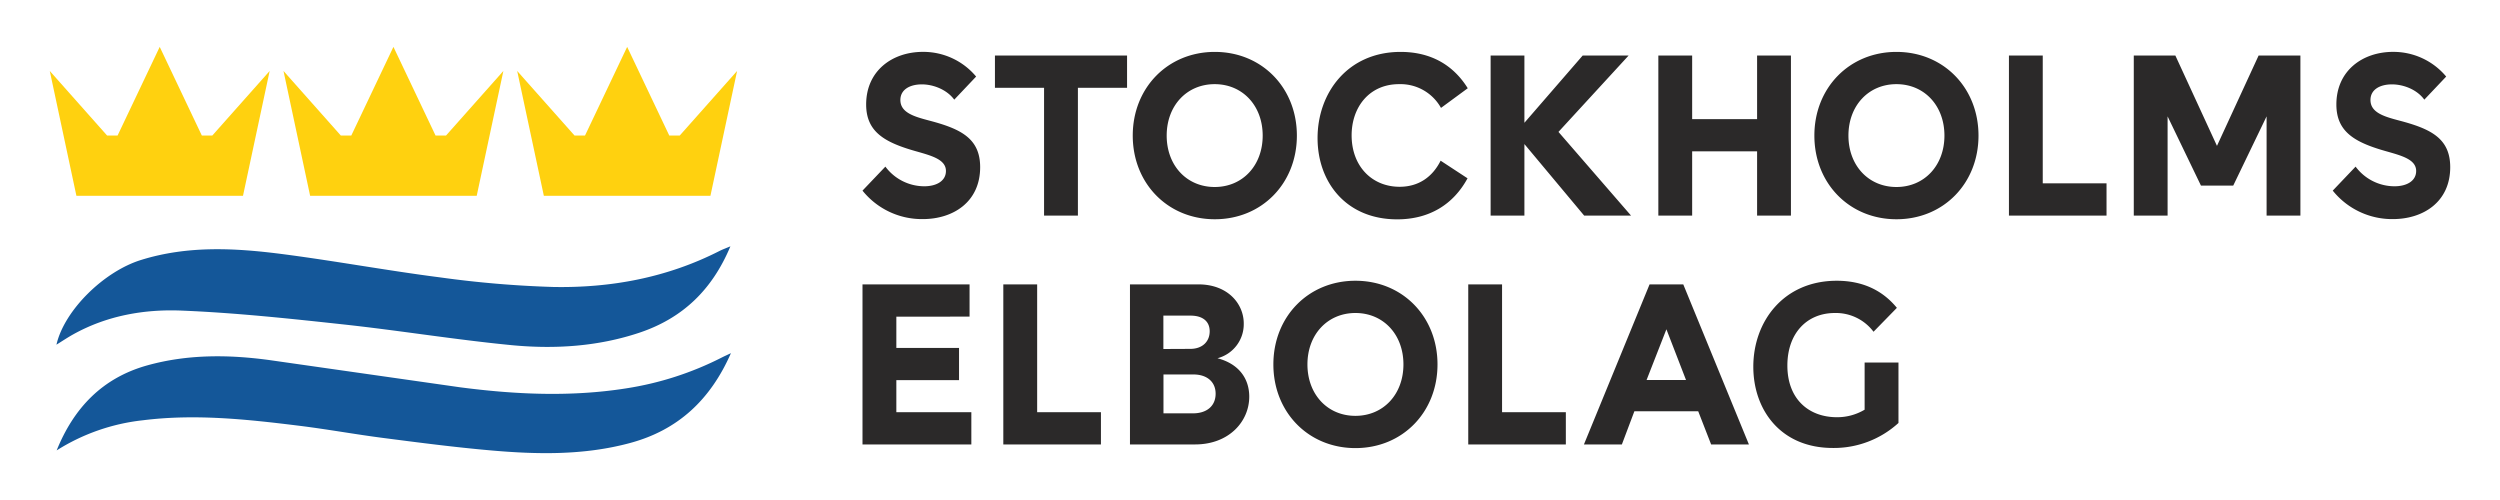 <svg xmlns="http://www.w3.org/2000/svg" xmlns:v="https://vecta.io/nano" viewBox="0 0 800 160"><path d="M18.13 144.13c5.49-13.57 14.61-23.22 29.07-27.23 12.88-3.57 25.94-3.45 39-1.68l61 8.71c17.67 2.31 35.42 3.14 53.15.35a101.32 101.32 0 0 0 30.65-9.89c.74-.38 1.5-.71 2.9-1.38-6.59 15-17 24.63-32.28 28.75-14.81 4-29.85 3.68-44.9 2.34-11.33-1-22.62-2.47-33.91-3.93-9.1-1.17-18.13-2.83-27.24-3.95-16.57-2.05-33.17-3.83-49.87-1.73a64.71 64.71 0 0 0-27.57 9.64zm215.6-65.31c-5.83 13.93-15.27 23-29.14 27.65-13.29 4.43-27 5.28-40.68 4-18.13-1.75-36.14-4.72-54.26-6.68-17.14-1.86-34.33-3.7-51.55-4.4-12-.49-23.94 1.61-34.75 7.65-1.79 1-3.5 2.15-5.29 3.26 2.52-11 15.17-23.45 27.13-27.13C60 78.57 75 79.34 90 81.26c17 2.19 33.83 5.32 50.81 7.5A335.37 335.37 0 0 0 177 91.83c18.55.35 36.53-3 53.26-11.53.95-.48 1.94-.83 3.47-1.48z" fill="#145799"></path><path d="M67.93 43.38h-3.34L51.11 15 37.62 43.38h-3.34L15.93 22.71l8.52 39.94h53.31l8.53-39.94-18.36 20.67zm74.79 0h-3.34L125.9 15l-13.49 28.38h-3.34L90.72 22.71l8.52 39.94h53.31l8.53-39.94-18.36 20.67zm74.79 0h-3.34L200.69 15 187.2 43.38h-3.34L165.5 22.71l8.53 39.94h53.31l8.53-39.94-18.36 20.67z" fill="#ffd10f"></path><path d="M286.83 101.33v10h20.06v10.31h-20.06v10.26h24v10.32H276V91h34.26v10.32zm65.47 30.57v10.32h-31.24V91h10.83v40.9zm45.7-28.38a11.27 11.27 0 0 1-8.41 11.12c7 1.83 10.17 6.66 10.17 12.29 0 7.9-6.44 15.29-17.34 15.29h-20.83V91h21.89c9.44 0 14.52 6.23 14.52 12.52zm-17.11 8.12c3.95 0 6.21-2.41 6.21-5.63S384.8 101 381 101h-8.72v10.68zm.87 20.63c4.39 0 7.24-2.34 7.24-6.29 0-3.73-2.7-6.15-7.09-6.15h-9.6v12.44zM460 116.61c0 15.29-11.19 26.78-26.26 26.78s-26.26-11.49-26.26-26.78 11.19-26.77 26.26-26.77S460 101.33 460 116.61zm-26.26 16.46c8.92 0 15.36-6.87 15.36-16.46s-6.44-16.45-15.36-16.45-15.36 6.87-15.36 16.45 6.41 16.46 15.34 16.46zm67.33-1.17v10.32h-31.23V91h10.82v40.9zm42.36-.29H523l-4 10.61h-12.14l21-51.21h10.79l21 51.21h-12.09zm-3.9-10l-6.28-16.24-6.35 16.24zm57.15 9.49a17.12 17.12 0 0 1-8.85 2.41c-9.07 0-15.87-5.85-15.87-16.53 0-10.31 6.22-16.82 15.21-16.82a15.08 15.08 0 0 1 12.36 6l7.47-7.65c-4.61-5.63-11-8.67-19.24-8.67-17 0-26.7 13-26.7 27.51 0 13.75 8.7 26 25.45 26a30.66 30.66 0 0 0 21-8V116h-10.83zM295 27c-3.88 0-6.88 1.68-6.88 5 0 4.09 4.54 5.34 9.22 6.58 10 2.63 16.31 5.63 16.31 14.92 0 11.12-8.63 16.61-18.36 16.61A24.37 24.37 0 0 1 276 61l7.32-7.68a15.56 15.56 0 0 0 12.43 6.29c4 0 6.95-1.75 6.95-4.9 0-3.58-4.39-4.82-9-6.14-10.31-2.85-16.53-6.15-16.53-15.14 0-10.83 8.42-16.83 18.14-16.83a22 22 0 0 1 17.05 7.9l-7 7.39C303 28.68 298.68 27 295 27zm49.93 42H334.1V28.1h-15.72V17.78h42.28V28.1h-15.73zM415 43.39c0 15.28-11.19 26.77-26.26 26.77s-26.26-11.49-26.26-26.77 11.19-26.78 26.26-26.78S415 28.1 415 43.39zm-26.3 16.45c8.92 0 15.36-6.87 15.36-16.45s-6.44-16.46-15.36-16.46-15.36 6.87-15.36 16.46 6.44 16.45 15.36 16.45zm99.11-42.06v21.51l18.64-21.51h14.7l-22.44 24.43L521.94 69h-15l-19.13-22.9V69H477V17.78zm42.86 0h10.82v20.34h20.78V17.78h10.83V69h-10.83V48.43h-20.78V69h-10.82zm102.45 25.61c0 15.28-11.19 26.77-26.26 26.77S580.6 58.67 580.6 43.39s11.19-26.78 26.26-26.78 26.26 11.49 26.26 26.78zm-26.26 16.45c8.92 0 15.36-6.87 15.36-16.45s-6.44-16.46-15.36-16.46-15.36 6.87-15.36 16.46 6.44 16.45 15.36 16.45zm67.23-1.17V69h-31.23V17.78h10.82v40.89zm62.04-40.89V69h-10.82V37.24L714.63 59.4h-10.32l-10.68-22.16V69h-10.82V17.78h13.31l13.31 28.9 13.32-28.9zM765.42 27c-3.88 0-6.87 1.68-6.87 5 0 4.09 4.53 5.34 9.21 6.58 10 2.63 16.31 5.63 16.31 14.92 0 11.12-8.63 16.61-18.36 16.61A24.37 24.37 0 0 1 746.48 61l7.31-7.68a15.56 15.56 0 0 0 12.44 6.29c4 0 6.94-1.75 6.94-4.9 0-3.58-4.38-4.82-9-6.14-10.32-2.85-16.53-6.15-16.53-15.14 0-10.83 8.41-16.83 18.14-16.83a22 22 0 0 1 17 7.9l-7 7.39c-2.31-3.21-6.63-4.89-10.36-4.89zM461 51.42c-2.62 5.25-7.1 8.35-13.12 8.35-8.85 0-15.36-6.58-15.36-16.46 0-9 5.64-16.38 15.15-16.38a14.84 14.84 0 0 1 13.45 7.6l8.56-6.29c-4.68-7.53-11.92-11.63-21.5-11.63-16.83 0-26.56 13-26.56 27.58 0 14.19 9.22 26 25.46 26 10.32 0 18-4.78 22.53-13.13z" fill="#2b2929"></path></svg>